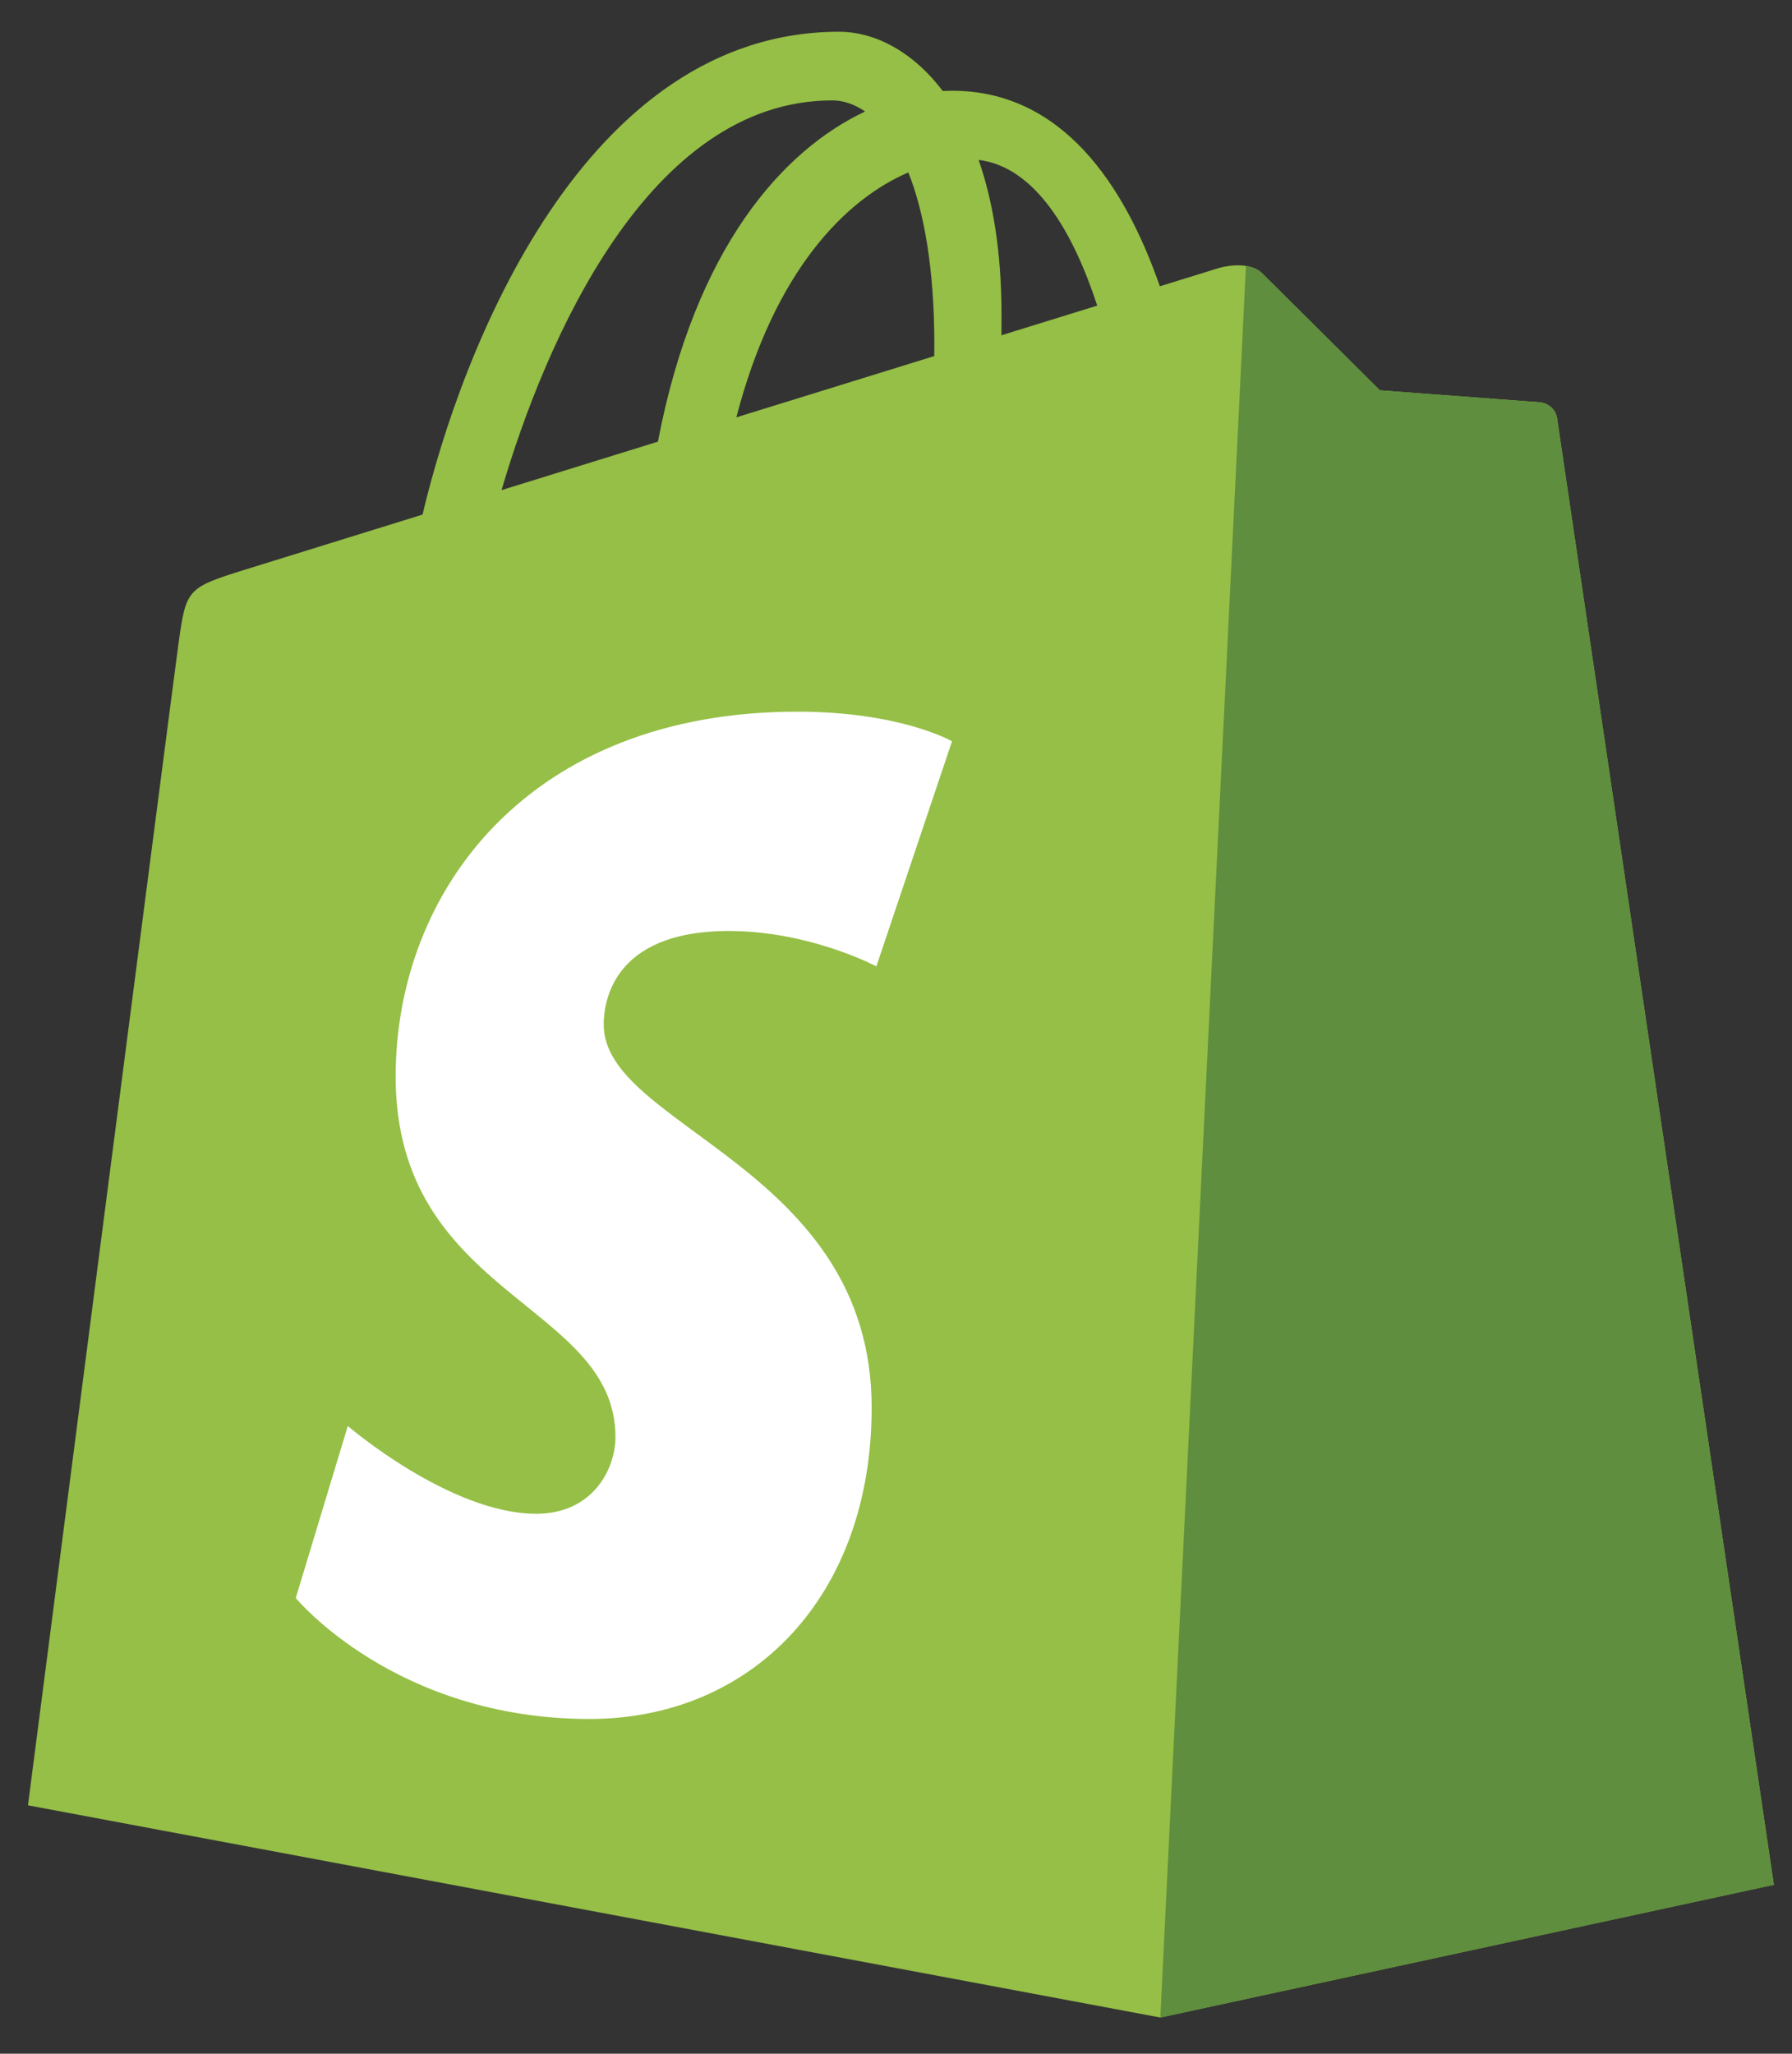 <svg width="48" height="55" viewBox="0 0 48 55" fill="none" xmlns="http://www.w3.org/2000/svg">
<rect x="0" y="0" width="48" height="55" fill="#333333" stroke="none"/>
<path d="M41.708 11.204C41.671 10.937 41.437 10.789 41.244 10.773C41.05 10.757 36.963 10.454 36.963 10.454C36.963 10.454 34.124 7.635 33.812 7.323C33.501 7.012 32.892 7.106 32.655 7.176C32.621 7.186 32.035 7.367 31.067 7.667C30.118 4.938 28.445 2.43 25.5 2.43C25.419 2.43 25.335 2.433 25.252 2.438C24.415 1.331 23.377 0.85 22.481 0.85C15.623 0.85 12.346 9.424 11.318 13.781C8.653 14.607 6.76 15.194 6.518 15.27C5.03 15.736 4.983 15.783 4.788 17.185C4.641 18.246 0.749 48.348 0.749 48.348L31.079 54.031L47.514 50.476C47.514 50.476 41.744 11.472 41.708 11.204ZM29.39 8.185L26.824 8.979C26.825 8.799 26.826 8.621 26.826 8.426C26.826 6.73 26.59 5.364 26.213 4.282C27.73 4.472 28.74 6.199 29.39 8.185ZM24.331 4.618C24.752 5.675 25.027 7.192 25.027 9.239C25.027 9.343 25.026 9.439 25.025 9.536C23.356 10.053 21.542 10.614 19.724 11.177C20.745 7.238 22.658 5.336 24.331 4.618ZM22.293 2.689C22.589 2.689 22.887 2.79 23.172 2.986C20.974 4.021 18.618 6.626 17.623 11.828L13.434 13.126C14.599 9.158 17.366 2.689 22.293 2.689Z" fill="#95BF46"/>
<path d="M41.243 10.774C41.05 10.758 36.963 10.455 36.963 10.455C36.963 10.455 34.124 7.636 33.812 7.324C33.696 7.208 33.538 7.149 33.374 7.123L31.081 54.032L47.513 50.477C47.513 50.477 41.744 11.472 41.708 11.205C41.671 10.938 41.437 10.79 41.243 10.774Z" fill="#5E8E3E"/>
<path d="M25.5 19.853L23.474 25.881C23.474 25.881 21.699 24.933 19.522 24.933C16.332 24.933 16.171 26.935 16.171 27.44C16.171 30.193 23.348 31.248 23.348 37.696C23.348 42.77 20.13 46.036 15.791 46.036C10.585 46.036 7.922 42.796 7.922 42.796L9.316 38.19C9.316 38.19 12.053 40.54 14.362 40.54C15.871 40.54 16.485 39.352 16.485 38.483C16.485 34.892 10.598 34.732 10.598 28.831C10.598 23.865 14.162 19.059 21.358 19.059C24.131 19.059 25.5 19.853 25.5 19.853Z" fill="white"/>
</svg>
